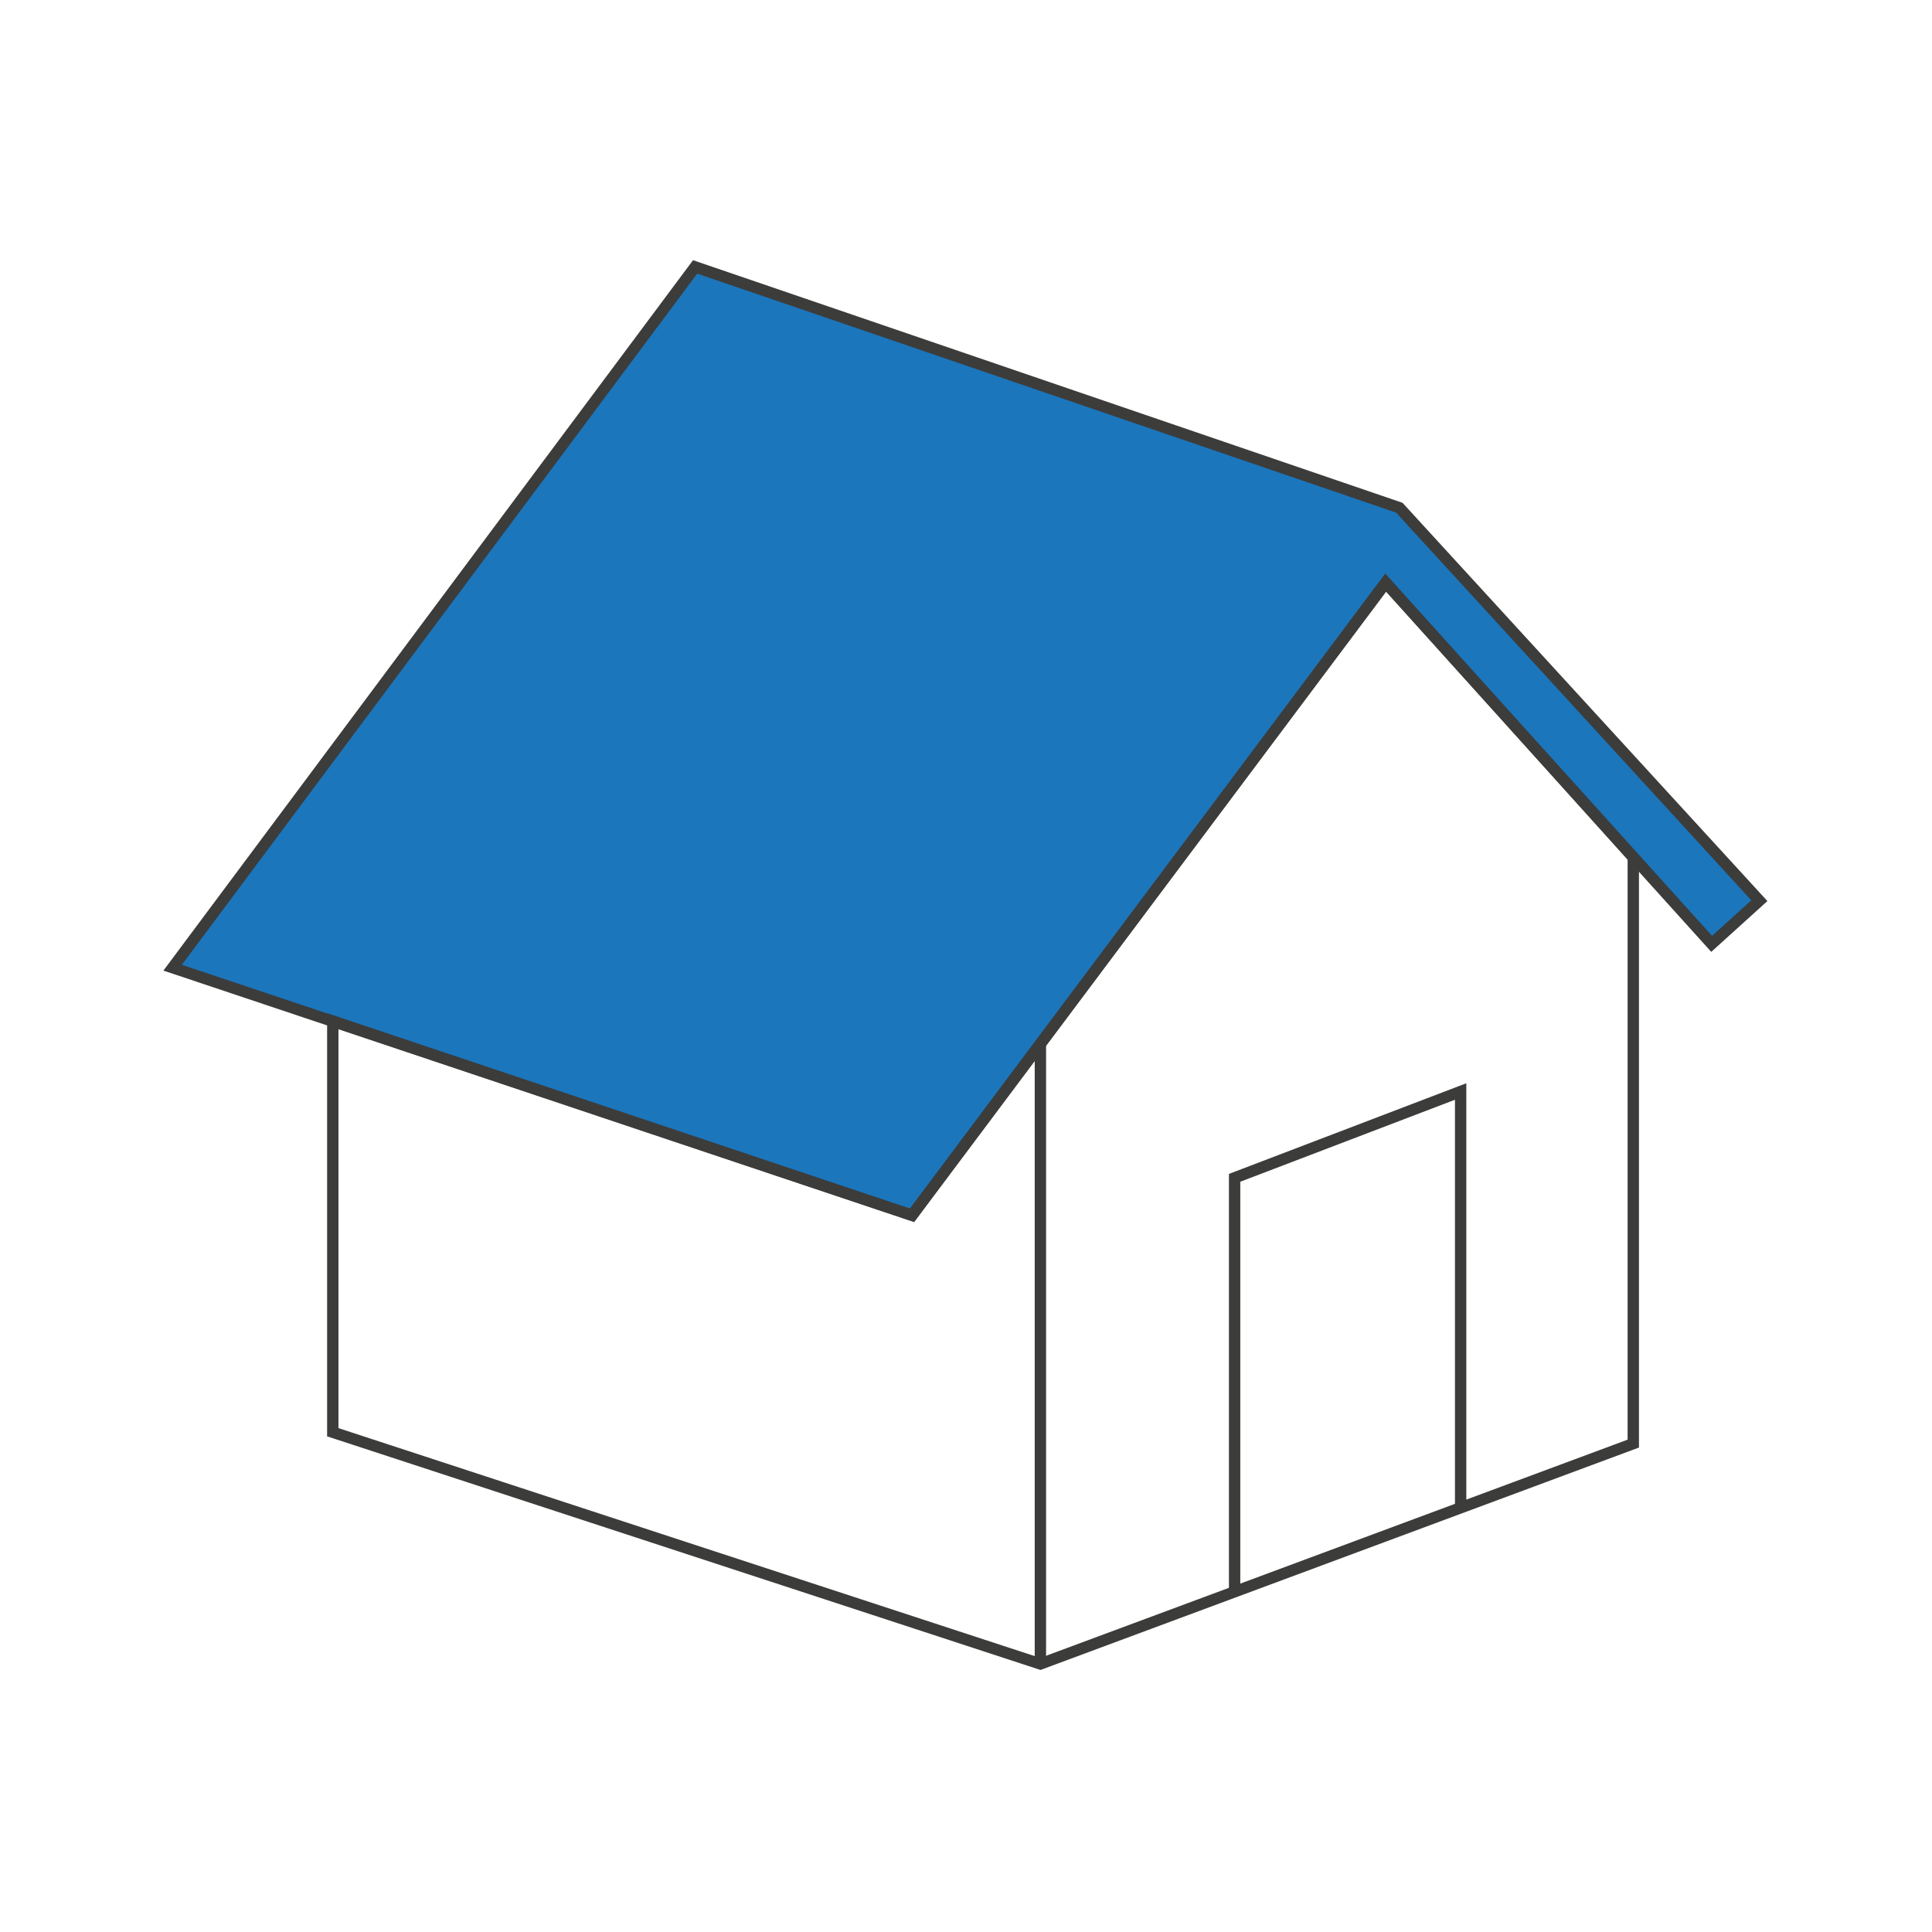 <?xml version="1.0" encoding="utf-8"?>
<!-- Generator: Adobe Illustrator 24.0.3, SVG Export Plug-In . SVG Version: 6.00 Build 0)  -->
<svg version="1.1" xmlns="http://www.w3.org/2000/svg" xmlns:xlink="http://www.w3.org/1999/xlink" x="0px" y="0px"
	 viewBox="0 0 170.1 170.1" style="enable-background:new 0 0 170.1 170.1;" xml:space="preserve">
<style type="text/css">
	.st0{fill:#F18322;}
	.st1{fill:#982886;}
	.st2{fill-rule:evenodd;clip-rule:evenodd;fill:#982886;}
	.st3{fill:#1B76BC;}
	.st4{fill:#982A86;}
	.st5{fill-rule:evenodd;clip-rule:evenodd;fill:#1B76BC;}
	.st6{enable-background:new    ;}
	.st7{clip-path:url(#SVGID_2_);enable-background:new    ;}
	.st8{clip-path:url(#SVGID_4_);enable-background:new    ;}
	.st9{clip-path:url(#SVGID_6_);enable-background:new    ;}
	.st10{clip-path:url(#SVGID_8_);enable-background:new    ;}
	.st11{clip-path:url(#SVGID_10_);enable-background:new    ;}
	.st12{clip-path:url(#SVGID_12_);enable-background:new    ;}
	.st13{clip-path:url(#SVGID_14_);enable-background:new    ;}
	.st14{clip-path:url(#SVGID_16_);enable-background:new    ;}
	.st15{clip-path:url(#SVGID_18_);enable-background:new    ;}
	.st16{clip-path:url(#SVGID_20_);enable-background:new    ;}
	.st17{clip-path:url(#SVGID_22_);enable-background:new    ;}
	.st18{clip-path:url(#SVGID_24_);enable-background:new    ;}
	.st19{clip-path:url(#SVGID_26_);enable-background:new    ;}
	.st20{clip-path:url(#SVGID_28_);enable-background:new    ;}
	.st21{clip-path:url(#SVGID_30_);enable-background:new    ;}
	.st22{clip-path:url(#SVGID_32_);enable-background:new    ;}
	.st23{clip-path:url(#SVGID_34_);enable-background:new    ;}
	.st24{clip-path:url(#SVGID_36_);enable-background:new    ;}
	.st25{clip-path:url(#SVGID_38_);enable-background:new    ;}
	.st26{clip-path:url(#SVGID_40_);enable-background:new    ;}
	.st27{clip-path:url(#SVGID_42_);enable-background:new    ;}
	.st28{clip-path:url(#SVGID_44_);enable-background:new    ;}
	.st29{clip-path:url(#SVGID_46_);enable-background:new    ;}
	.st30{clip-path:url(#SVGID_48_);enable-background:new    ;}
	.st31{clip-path:url(#SVGID_50_);enable-background:new    ;}
	.st32{clip-path:url(#SVGID_52_);enable-background:new    ;}
	.st33{clip-path:url(#SVGID_54_);enable-background:new    ;}
	.st34{clip-path:url(#SVGID_56_);enable-background:new    ;}
	.st35{clip-path:url(#SVGID_58_);enable-background:new    ;}
	.st36{clip-path:url(#SVGID_60_);enable-background:new    ;}
	.st37{clip-path:url(#SVGID_62_);enable-background:new    ;}
	.st38{clip-path:url(#SVGID_64_);enable-background:new    ;}
	.st39{clip-path:url(#SVGID_66_);enable-background:new    ;}
	.st40{clip-path:url(#SVGID_68_);enable-background:new    ;}
	.st41{clip-path:url(#SVGID_70_);enable-background:new    ;}
	.st42{clip-path:url(#SVGID_72_);enable-background:new    ;}
	.st43{clip-path:url(#SVGID_74_);enable-background:new    ;}
	.st44{clip-path:url(#SVGID_76_);enable-background:new    ;}
	.st45{clip-path:url(#SVGID_78_);enable-background:new    ;}
	.st46{clip-path:url(#SVGID_80_);enable-background:new    ;}
	.st47{clip-path:url(#SVGID_82_);enable-background:new    ;}
	.st48{clip-path:url(#SVGID_84_);enable-background:new    ;}
	.st49{clip-path:url(#SVGID_86_);enable-background:new    ;}
	.st50{clip-path:url(#SVGID_88_);enable-background:new    ;}
	.st51{clip-path:url(#SVGID_90_);enable-background:new    ;}
	.st52{clip-path:url(#SVGID_92_);enable-background:new    ;}
	.st53{clip-path:url(#SVGID_94_);enable-background:new    ;}
	.st54{display:none;}
	.st55{display:inline;fill:url(#SVGID_95_);}
	.st56{display:inline;opacity:0.5;}
	.st57{fill:url(#SVGID_96_);}
	.st58{fill:url(#SVGID_97_);}
	.st59{display:inline;}
	.st60{opacity:0.6;fill:url(#SVGID_98_);}
	.st61{display:inline;opacity:0.7;}
	.st62{fill:url(#SVGID_99_);}
	.st63{display:inline;fill:url(#SVGID_100_);}
	.st64{fill:url(#SVGID_101_);}
	.st65{display:inline;opacity:0.3;}
	.st66{fill:#CDCCCC;}
	.st67{display:inline;fill:url(#SVGID_102_);}
	.st68{display:inline;fill:url(#SVGID_103_);}
	.st69{display:inline;fill:url(#SVGID_104_);}
	.st70{display:inline;fill:url(#SVGID_105_);}
	.st71{display:inline;fill:#EBEBEB;}
	.st72{display:inline;fill:#CDCCCC;}
	.st73{display:inline;opacity:0.5;fill:#DCDADA;}
	.st74{display:inline;opacity:0.8;fill:#CFCECE;}
	.st75{display:inline;fill:url(#SVGID_106_);}
	.st76{fill:url(#SVGID_107_);}
	.st77{display:inline;fill:url(#SVGID_108_);}
	.st78{display:inline;fill:#FFFFFF;}
	.st79{fill:url(#SVGID_109_);}
	.st80{display:inline;fill:url(#SVGID_110_);}
	.st81{display:inline;fill:#B3B2B2;}
	.st82{opacity:0.41;fill:#F18322;stroke:#3C3C3B;stroke-miterlimit:10;}
	.st83{fill:#F18322;stroke:#3C3C3B;stroke-miterlimit:10;}
	.st84{fill:#F18423;}
	.st85{fill:none;stroke:#3C3C3B;stroke-miterlimit:10;}
	.st86{fill-rule:evenodd;clip-rule:evenodd;fill:none;stroke:#3C3C3B;stroke-miterlimit:10;}
	.st87{fill:none;stroke:#FFFFFF;stroke-miterlimit:10;}
	.st88{fill:none;stroke:#FFFFFF;stroke-linejoin:round;stroke-miterlimit:10;}
	.st89{fill-rule:evenodd;clip-rule:evenodd;fill:none;stroke:#FFFFFF;stroke-miterlimit:10;}
	.st90{fill-rule:evenodd;clip-rule:evenodd;fill:#FFFFFF;}
	.st91{fill:none;stroke:#3C3C3B;stroke-linejoin:round;stroke-miterlimit:10;}
	.st92{fill-rule:evenodd;clip-rule:evenodd;fill:#3C3C3B;}
	.st93{fill:none;stroke:#020203;stroke-linecap:round;stroke-linejoin:round;stroke-miterlimit:10;}
	.st94{fill:#010202;}
	.st95{fill:none;stroke:#000000;stroke-miterlimit:10;}
	.st96{fill:none;}
	.st97{clip-path:url(#SVGID_116_);enable-background:new    ;}
	.st98{fill:#FFFFFF;}
	.st99{display:inline;fill:#1B76BC;}
	.st100{fill:#E16EA8;}
</style>
<g id="Coloured_fields_below">
</g>
<g id="Images" class="st54">
</g>
<g id="Coloured_fields_above">
	<polygon class="st3" points="80.3,107 122,51.3 150.7,83.1 154.9,79.3 123.2,44.3 61.2,23.5 15.2,85.2 	"/>
</g>
<g id="Line_drawings">
	<g>
		<polygon class="st85" points="29.3,89.9 29.3,126.1 91.6,146.5 143.8,127.1 143.8,75.5 122,51.3 80.3,107 		"/>
		<line class="st85" x1="91.6" y1="146.5" x2="91.6" y2="92"/>
		<polyline class="st85" points="108.7,140.2 108.7,103.7 128.6,96.1 128.6,132.8 		"/>
		<polygon class="st85" points="15.2,85.2 80.3,107 122,51.3 150.7,83.1 154.9,79.3 123.2,44.7 61.2,23.5 		"/>
	</g>
</g>
<g id="Layer_6" class="st54">
</g>
<g id="Info" class="st54">
</g>
</svg>
